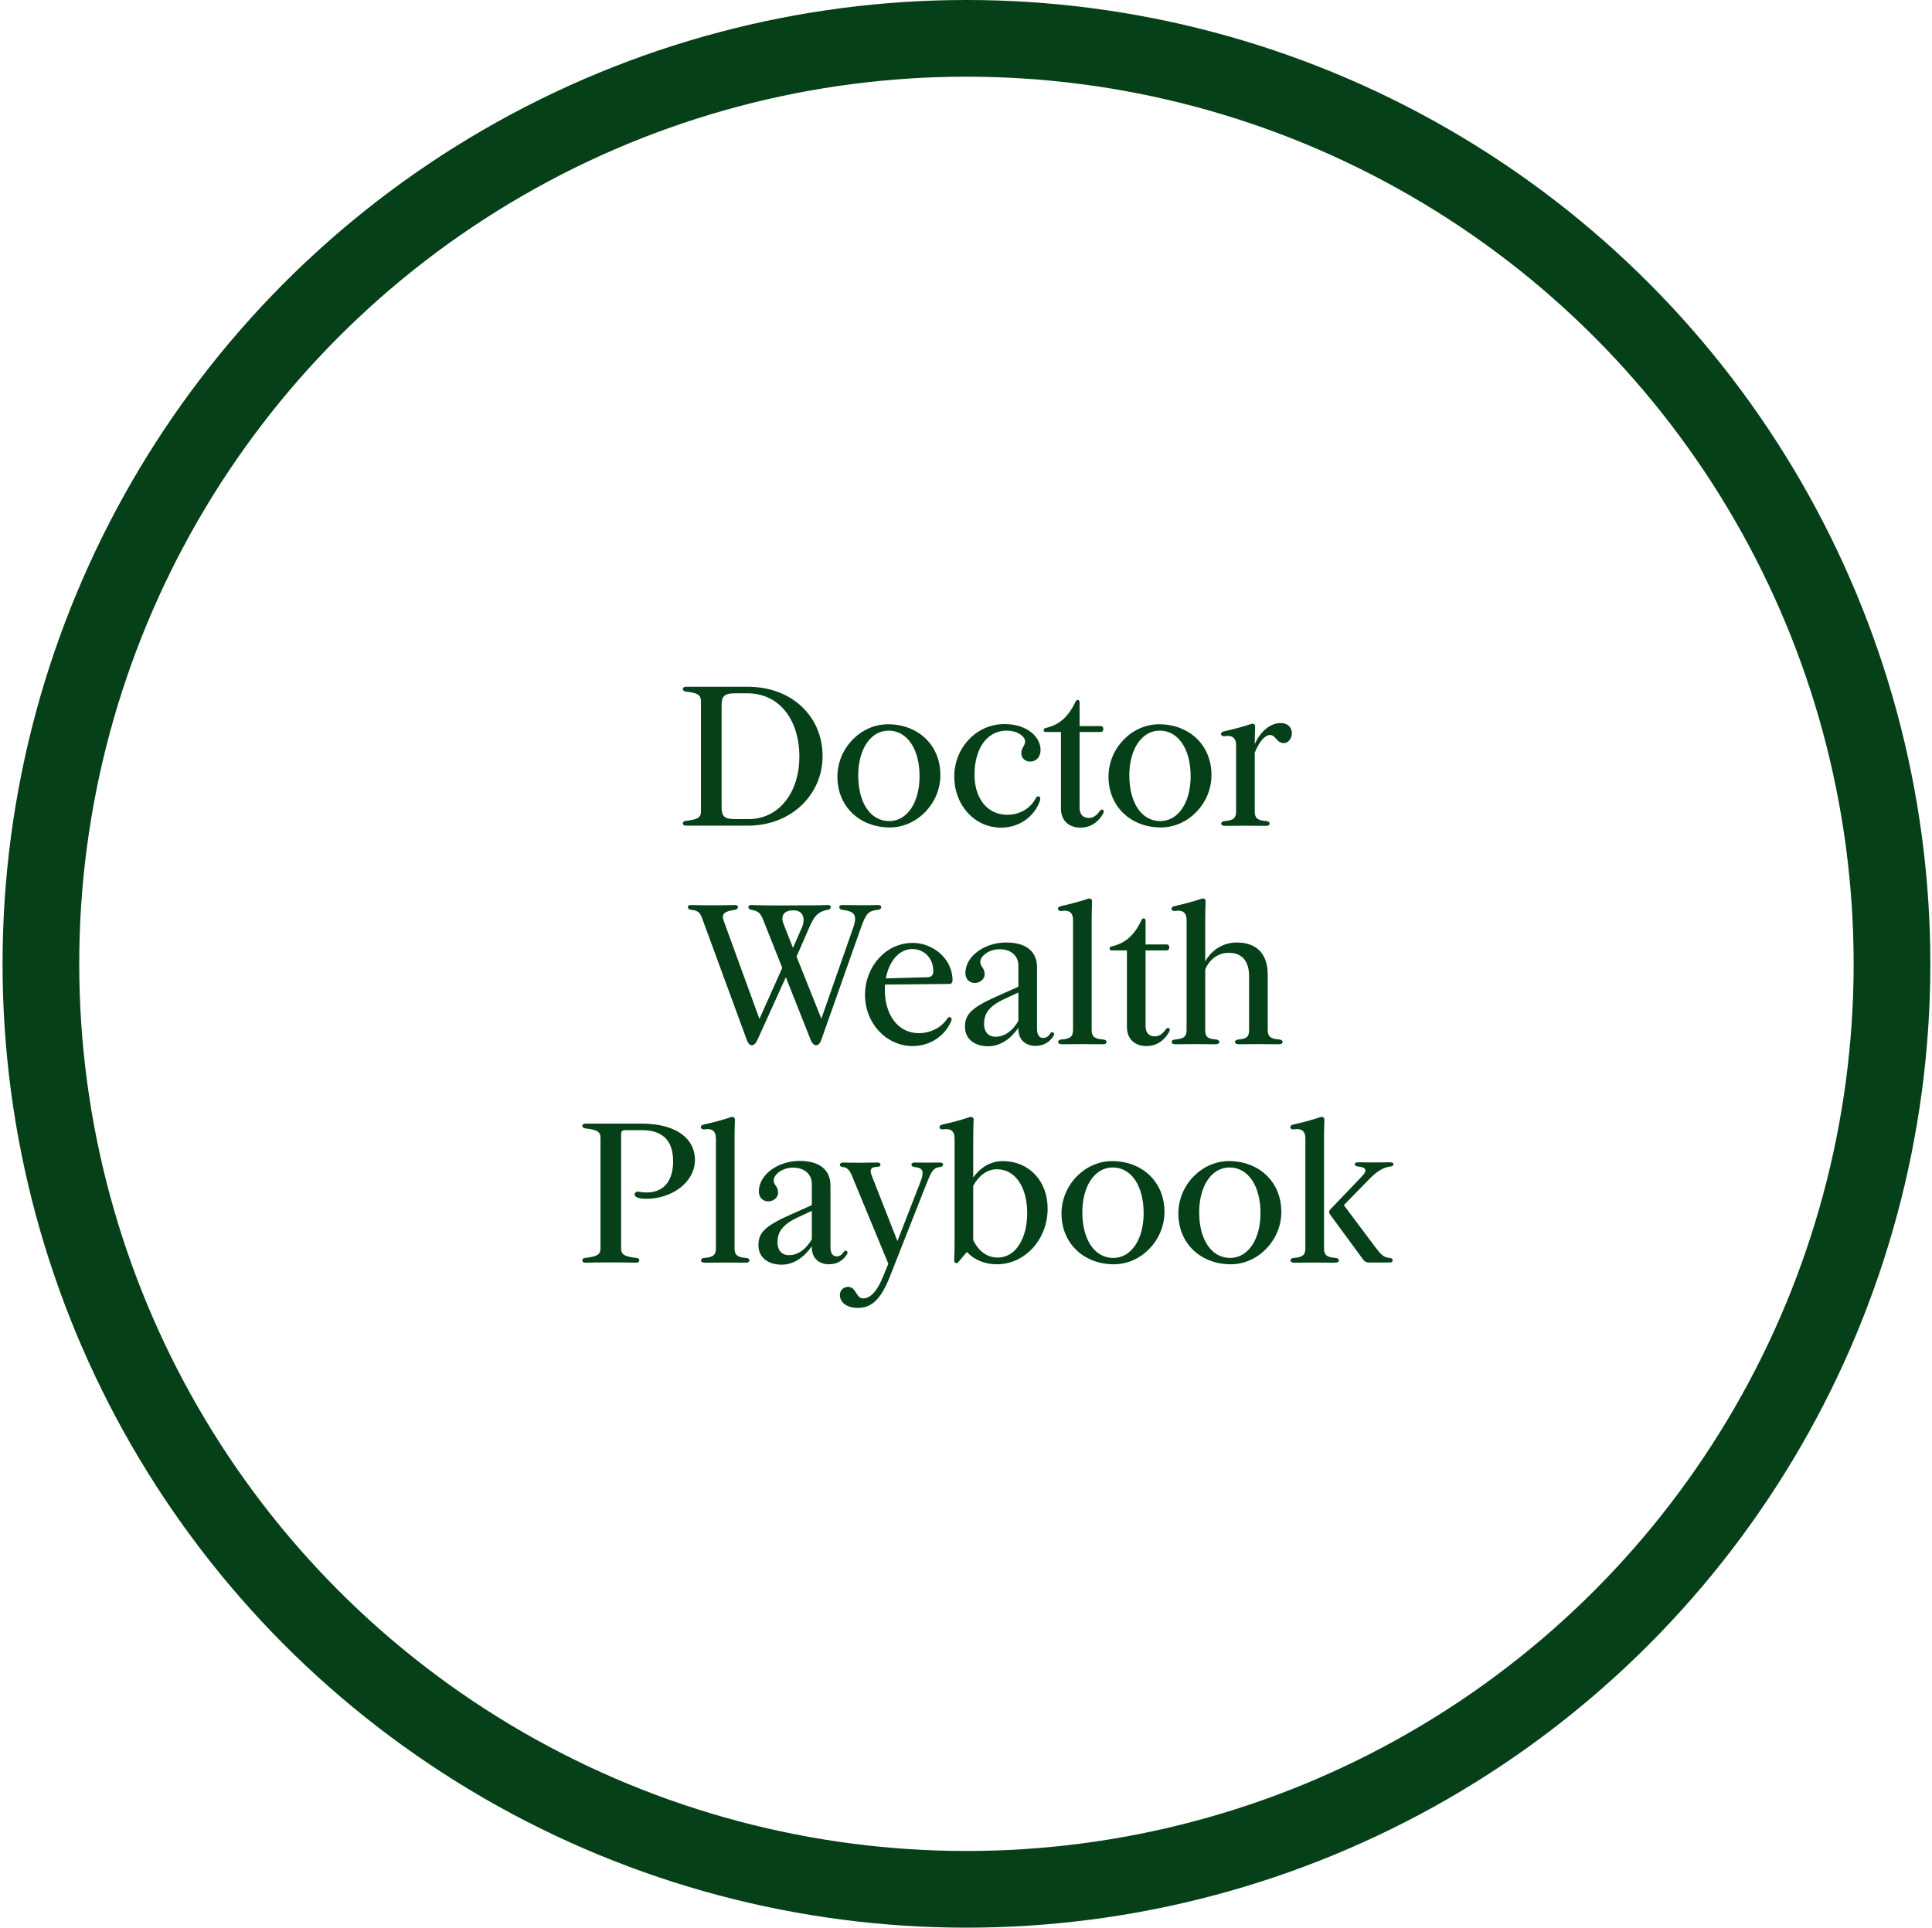 <svg width="513" height="512" viewBox="0 0 513 512" fill="none" xmlns="http://www.w3.org/2000/svg">
<circle cx="256.617" cy="255.943" r="245.761" stroke="#064018" stroke-width="20.365"/>
<path d="M182.119 219.251C180.96 219.251 181.118 218.04 182.067 217.987C185.123 217.618 186.124 217.197 186.124 215.458V186.164C186.071 184.425 185.123 184.004 182.067 183.635C181.118 183.582 180.96 182.37 182.119 182.37H198.558C210.307 182.37 218.421 190.273 218.421 200.811C218.421 210.821 210.307 219.251 198.558 219.251H182.119ZM195.186 217.513H198.716C207.146 217.513 212.257 210.031 212.257 200.969C212.257 191.011 206.83 184.109 198.505 184.109H195.186C192.341 184.109 191.603 184.847 191.603 187.323V214.299C191.603 216.775 192.341 217.513 195.186 217.513ZM236.263 219.726C228.36 219.726 222.354 214.246 222.354 206.238C222.354 198.703 228.518 192.328 235.789 192.328C243.692 192.328 249.699 197.755 249.699 205.816C249.699 213.35 243.534 219.726 236.263 219.726ZM236.105 218.04C240.847 218.04 244.167 213.14 244.167 206.132C244.167 198.861 240.847 194.014 235.947 194.014C231.205 194.014 227.886 198.914 227.886 205.922C227.886 213.192 231.153 218.04 236.105 218.04ZM265.814 219.778C258.701 219.778 253.38 213.719 253.38 206.238C253.38 198.598 259.228 192.276 266.71 192.276C272.769 192.276 276.299 195.7 276.299 199.178C276.299 200.864 275.245 202.233 273.559 202.233C272.136 202.233 271.188 201.285 271.188 199.968C271.188 198.545 272.189 198.071 272.189 196.859C272.189 195.542 270.134 194.014 267.342 194.014C261.757 194.014 258.754 199.23 258.754 205.711C258.754 211.664 261.862 216.354 267.5 216.354C270.714 216.354 273.612 214.72 275.034 211.928C275.456 211.085 276.615 211.348 276.088 212.771C274.56 216.933 270.609 219.778 265.814 219.778ZM292.299 194.383H286.661V214.457C286.661 216.301 287.61 217.197 289.138 217.197C290.349 217.197 291.245 216.459 292.035 215.353C292.51 214.615 293.458 215.036 292.931 215.985C291.561 218.514 289.348 219.778 286.925 219.778C283.711 219.778 281.709 217.829 281.709 214.668V194.383H277.652C276.967 194.383 276.914 193.487 277.599 193.329C281.076 192.539 283.553 190.642 285.608 186.269C285.871 185.69 286.661 185.742 286.661 186.48V192.802H292.299C293.195 192.802 293.195 194.383 292.299 194.383ZM308.245 219.726C300.342 219.726 294.336 214.246 294.336 206.238C294.336 198.703 300.5 192.328 307.771 192.328C315.674 192.328 321.681 197.755 321.681 205.816C321.681 213.35 315.516 219.726 308.245 219.726ZM308.087 218.04C312.829 218.04 316.148 213.14 316.148 206.132C316.148 198.861 312.829 194.014 307.929 194.014C303.187 194.014 299.868 198.914 299.868 205.922C299.868 213.192 303.135 218.04 308.087 218.04ZM336.122 219.304C332.54 219.251 328.851 219.251 325.269 219.304C323.846 219.304 324.057 218.092 325.111 218.04C327.534 217.882 328.219 217.197 328.219 215.511V197.86C328.219 195.858 327.06 195.173 325.216 195.489C324.004 195.648 323.846 194.436 324.953 194.225C327.482 193.645 329.958 193.013 332.118 192.276C332.856 192.012 333.277 192.381 333.277 192.908C333.225 194.436 333.172 196.016 333.172 197.544V197.597C334.858 193.909 337.44 192.012 340.074 192.012C342.076 192.012 343.024 193.277 343.024 194.699C343.024 196.016 342.129 197.334 340.917 197.334C338.915 197.334 338.757 195.173 337.229 195.173C335.964 195.173 334.436 196.754 333.172 199.863V215.511C333.172 217.197 333.857 217.882 336.28 218.04C337.334 218.092 337.545 219.304 336.122 219.304ZM199.597 277.568C199.122 277.568 198.648 277.093 198.332 276.25L186.688 244.533C186.056 242.899 185.951 241.793 183.369 241.582C182.473 241.477 182.315 240.318 183.422 240.318C186.53 240.423 192.273 240.423 195.171 240.318C196.277 240.318 196.119 241.477 195.224 241.582C192.115 242.004 191.535 242.794 192.168 244.533L201.651 270.56L207.71 257.02L202.758 244.533C201.915 242.372 201.335 241.898 199.439 241.582C198.543 241.477 198.385 240.318 199.491 240.318C201.283 240.423 205.55 240.476 210.134 240.423C214.402 240.423 217.51 240.423 219.828 240.318C220.935 240.318 220.777 241.477 219.881 241.582C216.931 242.056 215.982 243.742 214.823 246.429L211.504 254.016L218.09 270.507L226.52 246.429C227.837 242.689 226.678 242.004 223.569 241.582C222.674 241.477 222.516 240.318 223.622 240.318C225.94 240.37 230.682 240.423 233.211 240.318C234.317 240.318 234.159 241.477 233.264 241.582C230.577 241.846 229.944 242.531 228.575 246.429L218.037 276.25C217.721 277.146 217.194 277.568 216.667 277.568C216.193 277.568 215.614 277.041 215.297 276.25L208.659 259.496L201.072 276.25C200.65 277.146 200.123 277.568 199.597 277.568ZM208.027 245.27L210.556 251.698L212.874 246.429C213.98 243.9 213.243 241.74 210.714 241.74C208.079 241.688 207.236 243.268 208.027 245.27ZM242.331 277.778C235.376 277.778 229.686 271.772 229.686 264.185C229.686 256.703 235.165 250.381 242.384 250.381C247.178 250.381 252.552 253.964 252.921 259.812C252.974 260.708 252.816 261.287 252.078 261.287L235.007 261.445C234.955 261.919 234.955 262.394 234.955 262.921C234.955 269.296 238.327 274.354 243.964 274.354C246.915 274.354 249.918 272.984 251.551 270.455C252.025 269.717 253.026 270.139 252.552 271.192C250.919 275.039 247.02 277.778 242.331 277.778ZM242.226 252.014C238.801 252.014 236.061 255.175 235.218 259.812L246.335 259.496C247.442 259.443 247.81 258.811 247.81 257.863C247.81 254.385 245.334 252.014 242.226 252.014ZM262.399 277.831C258.921 277.831 256.234 276.04 256.234 272.668C256.234 269.559 257.604 267.715 264.611 264.607L270.407 262.025V256.335C270.407 253.806 268.405 252.067 265.454 252.067C262.451 252.067 260.291 253.964 260.291 255.439C260.291 256.809 261.45 256.914 261.45 258.706C261.45 260.128 260.08 261.024 258.869 261.024C257.235 261.024 256.34 259.812 256.34 258.389C256.34 253.911 261.45 250.276 267.14 250.276C272.146 250.276 275.36 252.383 275.36 256.861V273.195C275.36 274.775 275.939 275.618 276.993 275.618C277.994 275.618 278.468 275.039 278.942 274.354C279.311 273.827 280.207 274.248 279.785 274.986C278.837 276.619 277.256 277.726 274.938 277.726C272.356 277.726 270.407 276.145 270.407 273.247V272.931C268.458 275.776 265.665 277.831 262.399 277.831ZM261.292 271.93C261.292 273.932 262.399 275.302 264.295 275.302C267.088 275.302 269.09 273.353 270.407 271.087V263.553L266.772 265.239C262.399 267.241 261.292 269.348 261.292 271.93ZM281.968 277.304C280.545 277.304 280.756 276.092 281.81 276.04C284.233 275.882 284.918 275.197 284.918 273.511V244.269C284.918 242.267 283.759 241.582 281.915 241.898C280.703 242.056 280.545 240.845 281.652 240.634C284.181 240.054 286.657 239.422 288.817 238.684C289.555 238.421 289.976 238.79 289.976 239.317C289.924 240.845 289.871 242.425 289.871 243.953V273.511C289.871 275.197 290.556 275.882 292.979 276.04C294.033 276.092 294.244 277.304 292.821 277.304C289.239 277.251 285.551 277.251 281.968 277.304ZM309.818 252.383H304.181V272.457C304.181 274.301 305.129 275.197 306.657 275.197C307.869 275.197 308.765 274.459 309.555 273.353C310.029 272.615 310.978 273.036 310.451 273.985C309.081 276.514 306.868 277.778 304.444 277.778C301.23 277.778 299.228 275.829 299.228 272.668V252.383H295.171C294.486 252.383 294.434 251.487 295.119 251.329C298.596 250.539 301.072 248.642 303.127 244.269C303.391 243.69 304.181 243.742 304.181 244.48V250.802H309.818C310.714 250.802 310.714 252.383 309.818 252.383ZM312.119 277.304C310.696 277.304 310.907 276.092 311.961 276.04C314.384 275.882 315.069 275.197 315.069 273.511V244.269C315.069 242.267 313.91 241.582 312.066 241.898C310.854 242.056 310.696 240.845 311.803 240.634C314.332 240.054 316.808 239.422 318.968 238.684C319.706 238.421 320.127 238.79 320.127 239.317C320.075 240.845 320.022 242.425 320.022 243.953V255.281C321.866 252.014 325.08 250.276 328.347 250.276C333.299 250.276 336.619 252.857 336.619 258.916V273.511C336.619 275.197 337.303 275.882 339.727 276.04C340.781 276.092 340.992 277.304 339.569 277.304C336.039 277.251 332.456 277.251 328.926 277.304C327.504 277.304 327.714 276.092 328.768 276.04C331.139 275.882 331.666 275.197 331.666 273.511V259.232C331.666 255.07 329.664 253.015 326.292 253.015C323.447 253.015 321.181 254.701 320.022 257.441V273.511C320.022 275.197 320.549 275.882 322.92 276.04C323.974 276.092 324.184 277.304 322.762 277.304C319.232 277.251 315.649 277.251 312.119 277.304ZM155.441 298.37H170.299C179.836 298.37 184.525 302.533 184.525 307.959C184.525 314.124 178.202 318.339 171.669 318.339C169.456 318.339 168.508 317.865 168.508 317.18C168.508 316.811 168.771 316.442 169.403 316.442C169.93 316.442 170.457 316.653 171.669 316.653C176.99 316.653 178.729 312.649 178.729 308.381C178.729 303.534 176.569 300.109 170.51 300.109H165.979C165.241 300.109 164.925 300.425 164.925 301.163V331.511C164.925 333.249 165.926 333.671 169.035 334.04C169.93 334.092 170.088 335.304 168.982 335.304C164.556 335.199 159.814 335.199 155.389 335.304C154.282 335.304 154.44 334.092 155.336 334.04C158.444 333.671 159.446 333.249 159.446 331.511V302.164C159.446 300.425 158.444 300.004 155.389 299.635C154.44 299.582 154.282 298.37 155.441 298.37ZM187.141 335.304C185.718 335.304 185.929 334.092 186.983 334.04C189.407 333.882 190.091 333.197 190.091 331.511V302.269C190.091 300.267 188.932 299.582 187.088 299.898C185.876 300.056 185.718 298.845 186.825 298.634C189.354 298.054 191.83 297.422 193.99 296.684C194.728 296.421 195.149 296.79 195.149 297.317C195.097 298.845 195.044 300.425 195.044 301.953V331.511C195.044 333.197 195.729 333.882 198.153 334.04C199.206 334.092 199.417 335.304 197.995 335.304C194.412 335.251 190.724 335.251 187.141 335.304ZM207.55 335.831C204.073 335.831 201.386 334.04 201.386 330.668C201.386 327.559 202.756 325.715 209.763 322.607L215.559 320.025V314.335C215.559 311.806 213.557 310.067 210.606 310.067C207.603 310.067 205.443 311.964 205.443 313.439C205.443 314.809 206.602 314.914 206.602 316.706C206.602 318.128 205.232 319.024 204.02 319.024C202.387 319.024 201.491 317.812 201.491 316.389C201.491 311.911 206.602 308.276 212.292 308.276C217.297 308.276 220.511 310.383 220.511 314.861V331.195C220.511 332.775 221.091 333.618 222.145 333.618C223.146 333.618 223.62 333.039 224.094 332.354C224.463 331.827 225.359 332.248 224.937 332.986C223.989 334.619 222.408 335.726 220.09 335.726C217.508 335.726 215.559 334.145 215.559 331.247V330.931C213.609 333.776 210.817 335.831 207.55 335.831ZM206.444 329.93C206.444 331.932 207.55 333.302 209.447 333.302C212.239 333.302 214.242 331.353 215.559 329.087V321.553L211.923 323.239C207.55 325.241 206.444 327.348 206.444 329.93ZM245.986 314.387L236.291 338.992C233.868 345.157 231.339 347.317 227.756 347.317C224.858 347.317 223.014 345.842 223.014 343.892C223.014 342.575 224.015 341.732 225.174 341.732C227.44 341.732 227.229 344.788 229.178 344.788C230.864 344.788 232.761 343.365 234.658 338.571L235.87 335.568L226.175 312.122C225.648 310.857 224.963 309.962 223.804 309.909C222.698 309.856 222.751 308.697 223.857 308.697C226.702 308.802 229.969 308.75 232.919 308.697C234.236 308.697 233.92 309.856 233.025 309.856C231.181 309.856 230.864 310.646 231.444 312.122L238.293 329.561L244.352 313.966C245.617 310.752 244.879 310.12 242.877 309.909C241.771 309.803 241.665 308.697 242.877 308.697C244.616 308.75 247.83 308.75 249.516 308.697C250.78 308.697 250.675 309.803 249.568 309.909C247.724 310.12 247.25 311.226 245.986 314.387ZM264.687 335.726C261.526 335.726 258.681 334.567 256.731 332.459L254.466 335.146C254.044 335.673 253.359 335.41 253.359 334.725C253.412 333.197 253.465 331.616 253.465 330.088V302.269C253.465 300.267 252.306 299.582 250.462 299.898C249.25 300.056 249.092 298.845 250.198 298.634C252.727 298.054 255.203 297.422 257.364 296.684C258.101 296.421 258.523 296.79 258.523 297.317C258.47 298.845 258.417 300.425 258.417 301.953V312.701C260.42 309.856 263.159 308.328 266.321 308.328C273.17 308.328 278.175 313.544 278.175 320.921C278.175 329.14 272.169 335.726 264.687 335.726ZM264.687 310.488C261.895 310.488 259.787 312.438 258.417 314.861V329.298C259.787 332.196 262.053 333.934 264.898 333.934C269.851 333.934 272.748 328.666 272.748 322.132C272.748 315.23 269.587 310.488 264.687 310.488ZM295.768 335.726C287.865 335.726 281.859 330.246 281.859 322.238C281.859 314.703 288.023 308.328 295.294 308.328C303.197 308.328 309.203 313.755 309.203 321.816C309.203 329.35 303.039 335.726 295.768 335.726ZM295.61 334.04C300.352 334.04 303.671 329.14 303.671 322.132C303.671 314.861 300.352 310.014 295.452 310.014C290.71 310.014 287.391 314.914 287.391 321.922C287.391 329.192 290.658 334.04 295.61 334.04ZM326.794 335.726C318.891 335.726 312.885 330.246 312.885 322.238C312.885 314.703 319.049 308.328 326.32 308.328C334.223 308.328 340.229 313.755 340.229 321.816C340.229 329.35 334.065 335.726 326.794 335.726ZM326.636 334.04C331.378 334.04 334.697 329.14 334.697 322.132C334.697 314.861 331.378 310.014 326.478 310.014C321.736 310.014 318.417 314.914 318.417 321.922C318.417 329.192 321.683 334.04 326.636 334.04ZM343.659 335.304C342.237 335.304 342.447 334.092 343.501 334.04C345.925 333.882 346.61 333.197 346.61 331.511V302.269C346.61 300.267 345.451 299.582 343.607 299.898C342.395 300.056 342.237 298.845 343.343 298.634C345.872 298.054 348.348 297.422 350.509 296.684C351.246 296.421 351.668 296.79 351.668 297.317C351.615 298.845 351.562 300.425 351.562 301.953V331.511C351.562 333.197 352.247 333.882 354.671 334.04C355.725 334.092 355.935 335.304 354.513 335.304C350.93 335.251 347.242 335.251 343.659 335.304ZM363.312 335.251C362.732 335.251 362.205 334.83 361.942 334.461L353.354 322.765C352.827 322.08 352.722 321.658 353.354 321.026L361.678 312.332C363.259 310.646 362.627 309.962 360.519 309.751C359.518 309.645 359.36 308.644 360.572 308.644C363.206 308.697 366.473 308.697 369.213 308.644C370.372 308.644 370.214 309.645 369.265 309.751C367.105 310.014 365.419 311.173 363.154 313.544L356.831 320.025L365.314 331.353C366.947 333.513 367.685 333.934 369.002 334.04C370.056 334.092 370.056 335.251 369.055 335.251H363.312Z" fill="#064018"/>
</svg>
